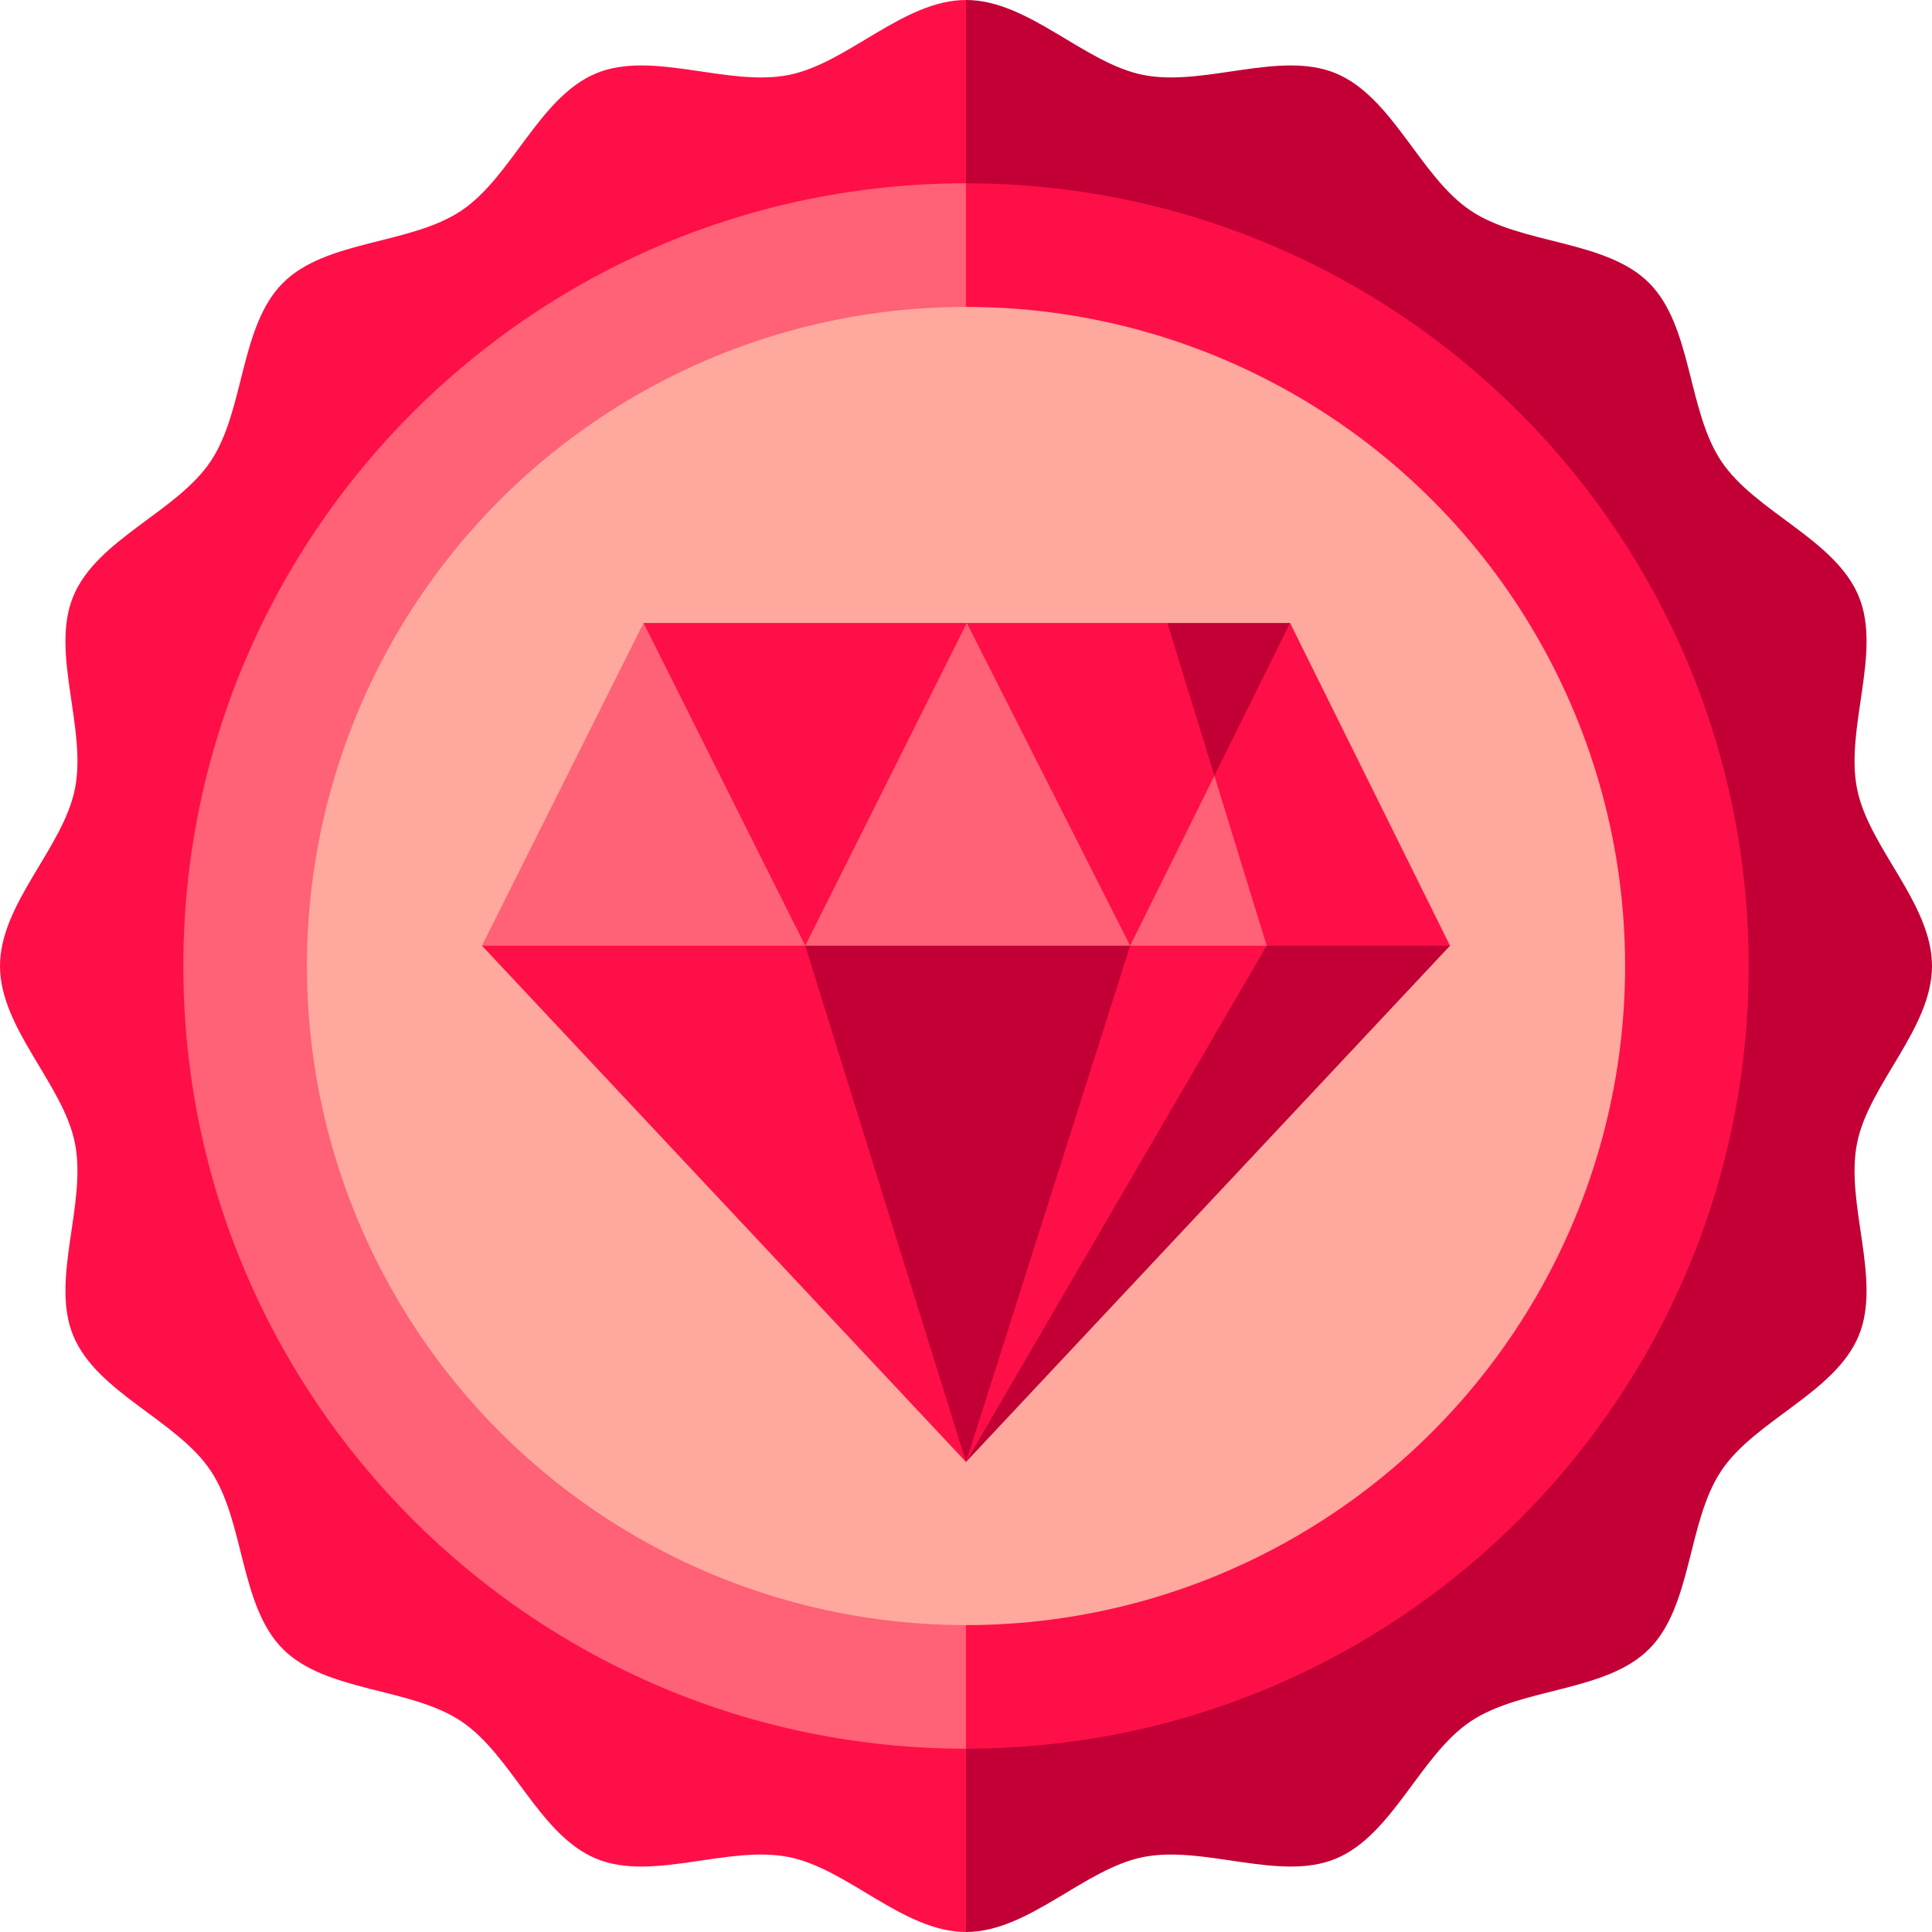 <?xml version="1.0" encoding="iso-8859-1"?>
<!-- Uploaded to: SVG Repo, www.svgrepo.com, Generator: SVG Repo Mixer Tools -->
<svg height="800px" width="800px" version="1.1" id="Layer_1" xmlns="http://www.w3.org/2000/svg" xmlns:xlink="http://www.w3.org/1999/xlink" 
	 viewBox="0 0 512 512" xml:space="preserve">
<path style="fill:#C20035;" d="M492.136,302.982C495.236,287.307,512,272.585,512,256s-16.764-31.307-19.864-46.982
	c-3.195-16.151,6.599-36.15,0.438-51.01c-6.27-15.12-27.399-22.307-36.396-35.747c-9.066-13.542-7.676-35.797-19.157-47.28
	s-33.737-10.092-47.28-19.157c-13.44-8.998-20.627-30.127-35.747-36.397c-14.861-6.163-34.86,3.632-51.011,0.438
	C287.307,16.764,272.585,0,256,0l-65.501,256L256,512c16.585,0,31.307-16.764,46.982-19.864c16.151-3.195,36.15,6.599,51.01,0.438
	c15.12-6.27,22.307-27.399,35.747-36.396c13.542-9.066,35.797-7.676,47.28-19.157c11.482-11.482,10.092-33.737,19.157-47.28
	c8.998-13.44,30.127-20.627,36.397-35.747C498.735,339.133,488.94,319.134,492.136,302.982z"/>
<g>
	<path style="fill:#FF0F47;" d="M209.018,19.864c-16.151,3.195-36.15-6.599-51.01-0.438c-15.12,6.27-22.307,27.399-35.747,36.396
		c-13.542,9.066-35.797,7.676-47.28,19.157c-11.482,11.482-10.092,33.737-19.157,47.28c-8.998,13.44-30.127,20.627-36.397,35.747
		c-6.163,14.861,3.632,34.86,0.438,51.011C16.764,224.693,0,239.415,0,256s16.764,31.307,19.864,46.982
		c3.195,16.151-6.599,36.15-0.438,51.01c6.27,15.12,27.399,22.307,36.396,35.747c9.066,13.542,7.676,35.797,19.157,47.28
		c11.481,11.482,33.737,10.092,47.28,19.157c13.44,8.998,20.627,30.127,35.747,36.397c14.861,6.163,34.86-3.632,51.011-0.438
		C224.693,495.236,239.415,512,256,512V0C239.415,0,224.693,16.764,209.018,19.864z"/>
	<path style="fill:#FF0F47;" d="M256,48.58c114.554,0,207.42,92.866,207.42,207.42S370.554,463.42,256,463.42L175.337,256L256,48.58
		z"/>
</g>
<path style="fill:#FF6176;" d="M48.58,256c0,114.554,92.866,207.42,207.42,207.42V48.58C141.446,48.58,48.58,141.446,48.58,256z"/>
<circle style="fill:#FFA89E;" cx="256" cy="256" r="174.67"/>
<polygon style="fill:#FF6176;" points="335.693,205.575 256.218,165.095 213.389,205.575 170.554,165.095 127.727,250.618 
	231.71,294.285 335.693,250.618 "/>
<polygon style="fill:#C20035;" points="341.883,165.095 341.883,205.575 321.829,205.575 293.552,185.335 309.362,165.095 "/>
<g>
	<polygon style="fill:#FF0F47;" points="256.218,165.095 213.392,250.618 170.554,165.095 	"/>
	<polygon style="fill:#FF0F47;" points="321.829,205.575 299.504,250.618 256.218,165.095 309.362,165.095 	"/>
	<polygon style="fill:#FF0F47;" points="341.883,165.095 384.273,250.618 347.338,272.452 335.693,250.618 321.829,205.575 	"/>
</g>
<polygon style="fill:#C20035;" points="335.693,250.618 310.911,269.457 299.504,250.618 213.392,250.618 196.095,300.243 
	256,387.439 384.273,250.618 "/>
<g>
	<polygon style="fill:#FF0F47;" points="213.392,250.618 256,387.439 127.727,250.618 	"/>
	<polygon style="fill:#FF0F47;" points="335.693,250.618 256,387.439 299.504,250.618 	"/>
</g>
</svg>
